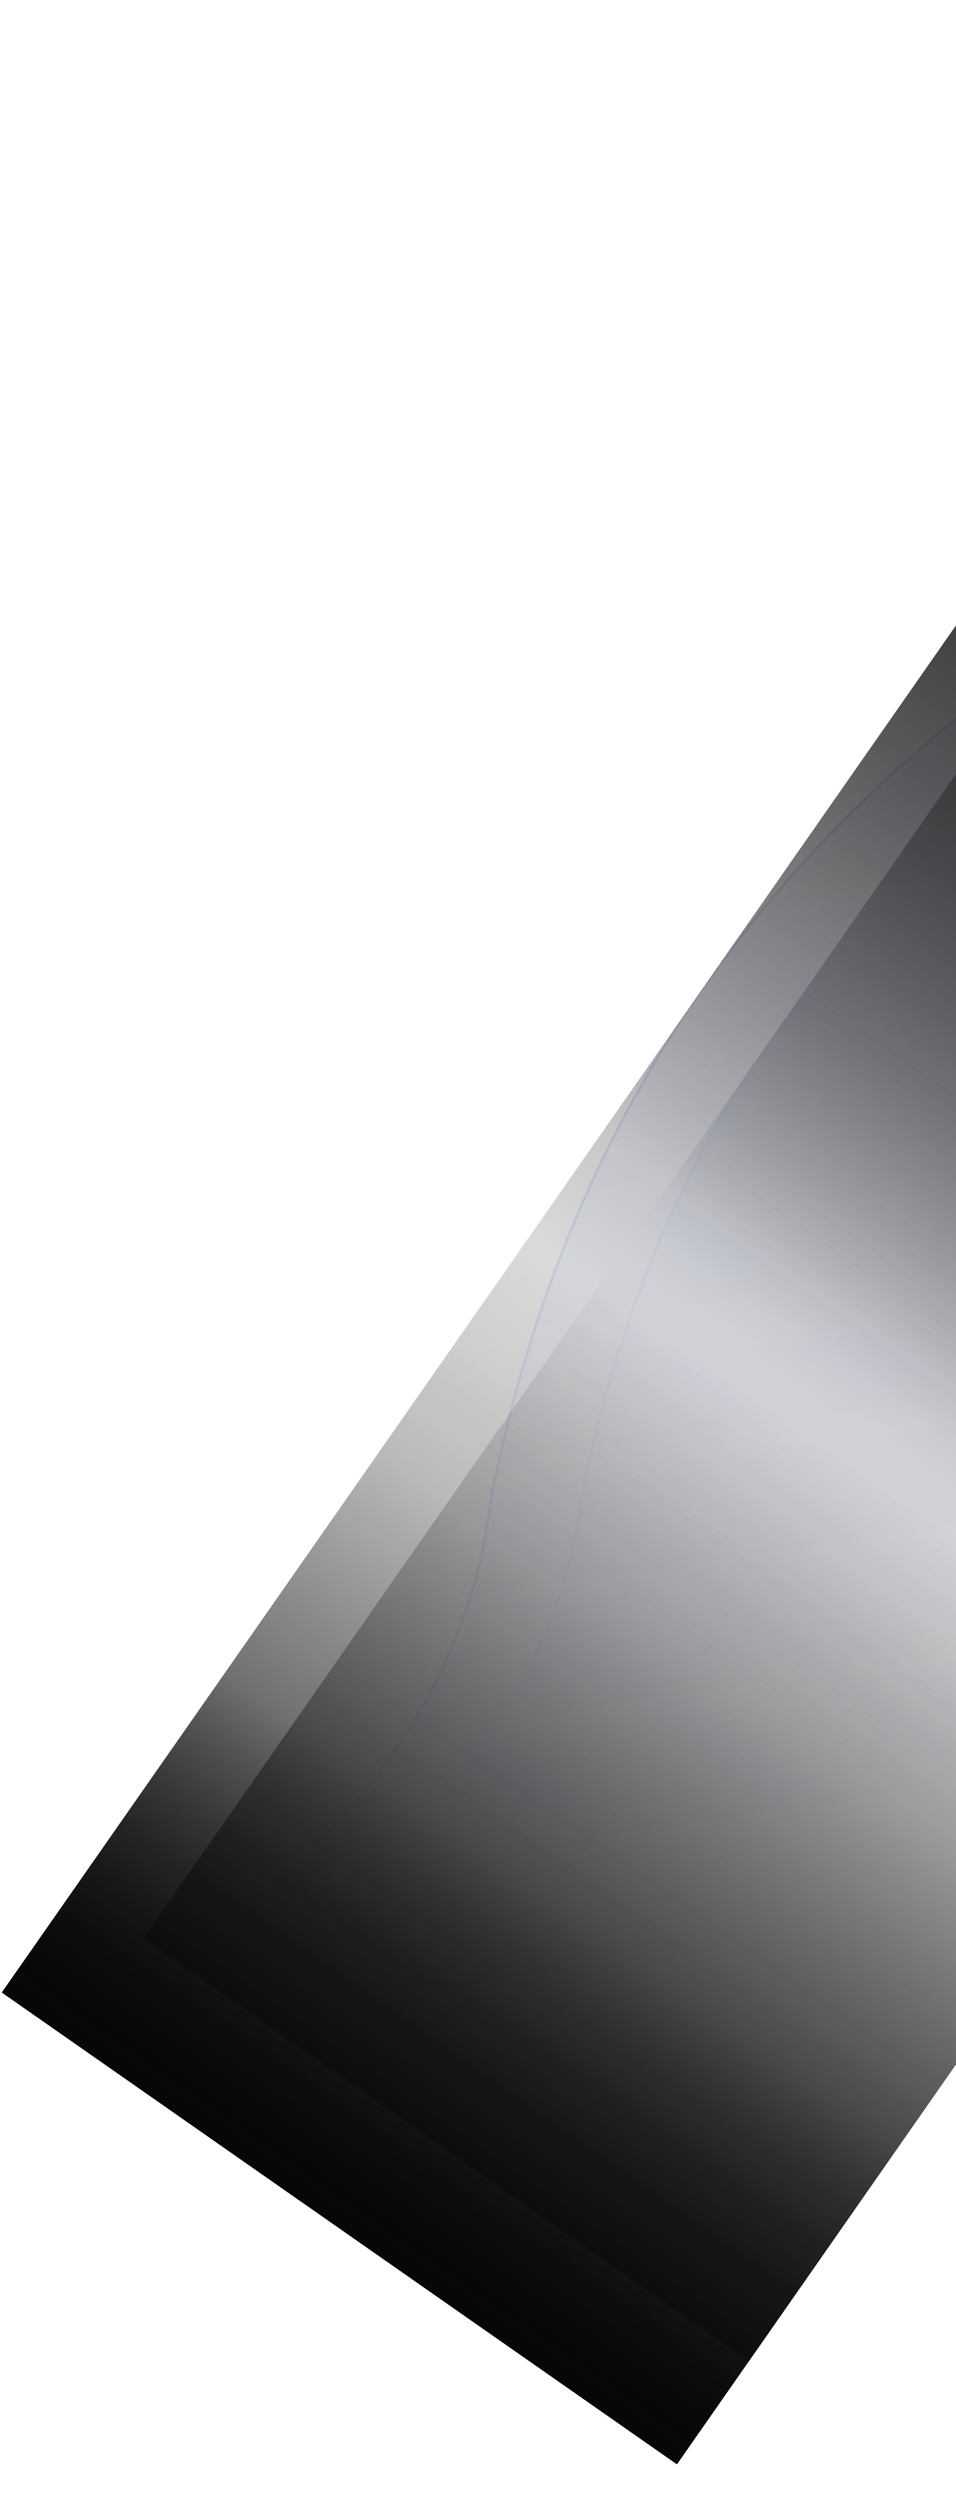 <svg xmlns="http://www.w3.org/2000/svg" width="402" height="1051" fill="none"><g clip-path="url(#a)"><path fill="url(#b)" fill-opacity=".07" stroke="url(#c)" stroke-opacity=".14" d="m595.857 8.076 291.052 203.351-580.863 839.503L9.868 843.996c81.932-16.014 183.625-99.185 196.398-213.568 42.264-211.854 166.015-316.418 283.58-390.912C583.897 179.92 599.708 60.391 595.857 8.076Z"/><path fill="url(#d)" d="M0 0h431.021v797.26H0z" transform="matrix(-.82 -.573 -.572 .82 890.417 213.878)"/><path fill="url(#e)" d="M0 0h495.516v528.885H0z" transform="matrix(.82 .573 .572 -.82 -100.217 767.225)"/><path fill="url(#f)" d="M0 0h500.562v744.655H0z" transform="matrix(-.82 -.573 -.572 .82 890.417 213.878)"/><path fill="url(#g)" d="M0 0h437.781v163.107H0z" transform="matrix(.82 .573 .572 -.82 -52.889 800.291)"/></g><g clip-path="url(#h)" opacity=".5"><path fill="url(#i)" fill-opacity=".07" stroke="url(#j)" stroke-opacity=".14" d="M593.894 70.994 854.895 253.35l-520.89 752.82L68.407 820.608c73.472-14.361 164.666-88.945 176.12-191.518 37.9-189.98 148.875-283.748 254.301-350.551 84.34-53.443 98.519-160.631 95.066-207.545Z"/><path fill="url(#k)" d="M0 0h447.962v747.691H0z" transform="matrix(-.82 -.573 -.572 .82 858.041 255.548)"/><path fill="url(#l)" d="M0 0h418.012v474.279H0z" transform="matrix(.82 .573 .572 -.82 -8.718 766.851)"/><path fill="url(#m)" d="M0 0h450.99v550.578H0z" transform="matrix(-.82 -.573 -.572 .82 858.041 255.548)"/><path fill="url(#n)" d="M0 0h419.266v146.267H0z" transform="matrix(.82 .573 .572 -.82 -9.745 766.133)"/></g><defs><linearGradient id="b" x1="260.589" x2="399.488" y1="-12.971" y2="941.804" gradientUnits="userSpaceOnUse"><stop stop-color="#3D5AF8"/><stop offset=".5" stop-color="#3D5AF8" stop-opacity=".5"/><stop offset="1" stop-color="#3D5AF8" stop-opacity="0"/></linearGradient><linearGradient id="c" x1="217.339" x2="181.964" y1="-40.086" y2="977.628" gradientUnits="userSpaceOnUse"><stop offset=".469" stop-color="#3D5AF8"/><stop offset="1" stop-color="#3D5AF8" stop-opacity="0"/></linearGradient><linearGradient id="d" x1="215.511" x2="215.511" y1="0" y2="797.26" gradientUnits="userSpaceOnUse"><stop stop-color="#070708"/><stop offset=".731" stop-color="#070708" stop-opacity="0"/></linearGradient><linearGradient id="e" x1="247.758" x2="247.758" y1="0" y2="528.885" gradientUnits="userSpaceOnUse"><stop stop-color="#070708"/><stop offset=".731" stop-color="#070708" stop-opacity="0"/></linearGradient><linearGradient id="f" x1="250.281" x2="250.281" y1="0" y2="744.655" gradientUnits="userSpaceOnUse"><stop stop-color="#070708"/><stop offset="1" stop-color="#070708" stop-opacity="0"/></linearGradient><linearGradient id="g" x1="218.891" x2="218.891" y1="0" y2="163.107" gradientUnits="userSpaceOnUse"><stop stop-color="#070708"/><stop offset="1" stop-color="#070708" stop-opacity="0"/></linearGradient><linearGradient id="i" x1="293.242" x2="417.8" y1="52.121" y2="908.317" gradientUnits="userSpaceOnUse"><stop stop-color="#3D5AF8"/><stop offset=".5" stop-color="#3D5AF8" stop-opacity=".5"/><stop offset="1" stop-color="#3D5AF8" stop-opacity="0"/></linearGradient><linearGradient id="j" x1="254.456" x2="222.735" y1="27.805" y2="940.442" gradientUnits="userSpaceOnUse"><stop offset=".469" stop-color="#3D5AF8"/><stop offset="1" stop-color="#3D5AF8" stop-opacity="0"/></linearGradient><linearGradient id="k" x1="223.981" x2="223.981" y1="0" y2="747.691" gradientUnits="userSpaceOnUse"><stop stop-color="#070708"/><stop offset=".731" stop-color="#070708" stop-opacity="0"/></linearGradient><linearGradient id="l" x1="209.006" x2="209.006" y1="0" y2="474.279" gradientUnits="userSpaceOnUse"><stop stop-color="#070708"/><stop offset=".731" stop-color="#070708" stop-opacity="0"/></linearGradient><linearGradient id="m" x1="225.495" x2="225.495" y1="0" y2="550.578" gradientUnits="userSpaceOnUse"><stop stop-color="#070708"/><stop offset="1" stop-color="#070708" stop-opacity="0"/></linearGradient><linearGradient id="n" x1="209.633" x2="209.633" y1="0" y2="146.267" gradientUnits="userSpaceOnUse"><stop stop-color="#070708"/><stop offset="1" stop-color="#070708" stop-opacity="0"/></linearGradient><clipPath id="a"><path fill="#fff" d="M869.022 198.931 585.139.589.77 837.636l283.883 198.342z"/></clipPath><clipPath id="h"><path fill="#fff" d="M838.855 242.144 584.282 64.28 60.247 814.907 314.819 992.77z"/></clipPath></defs></svg>